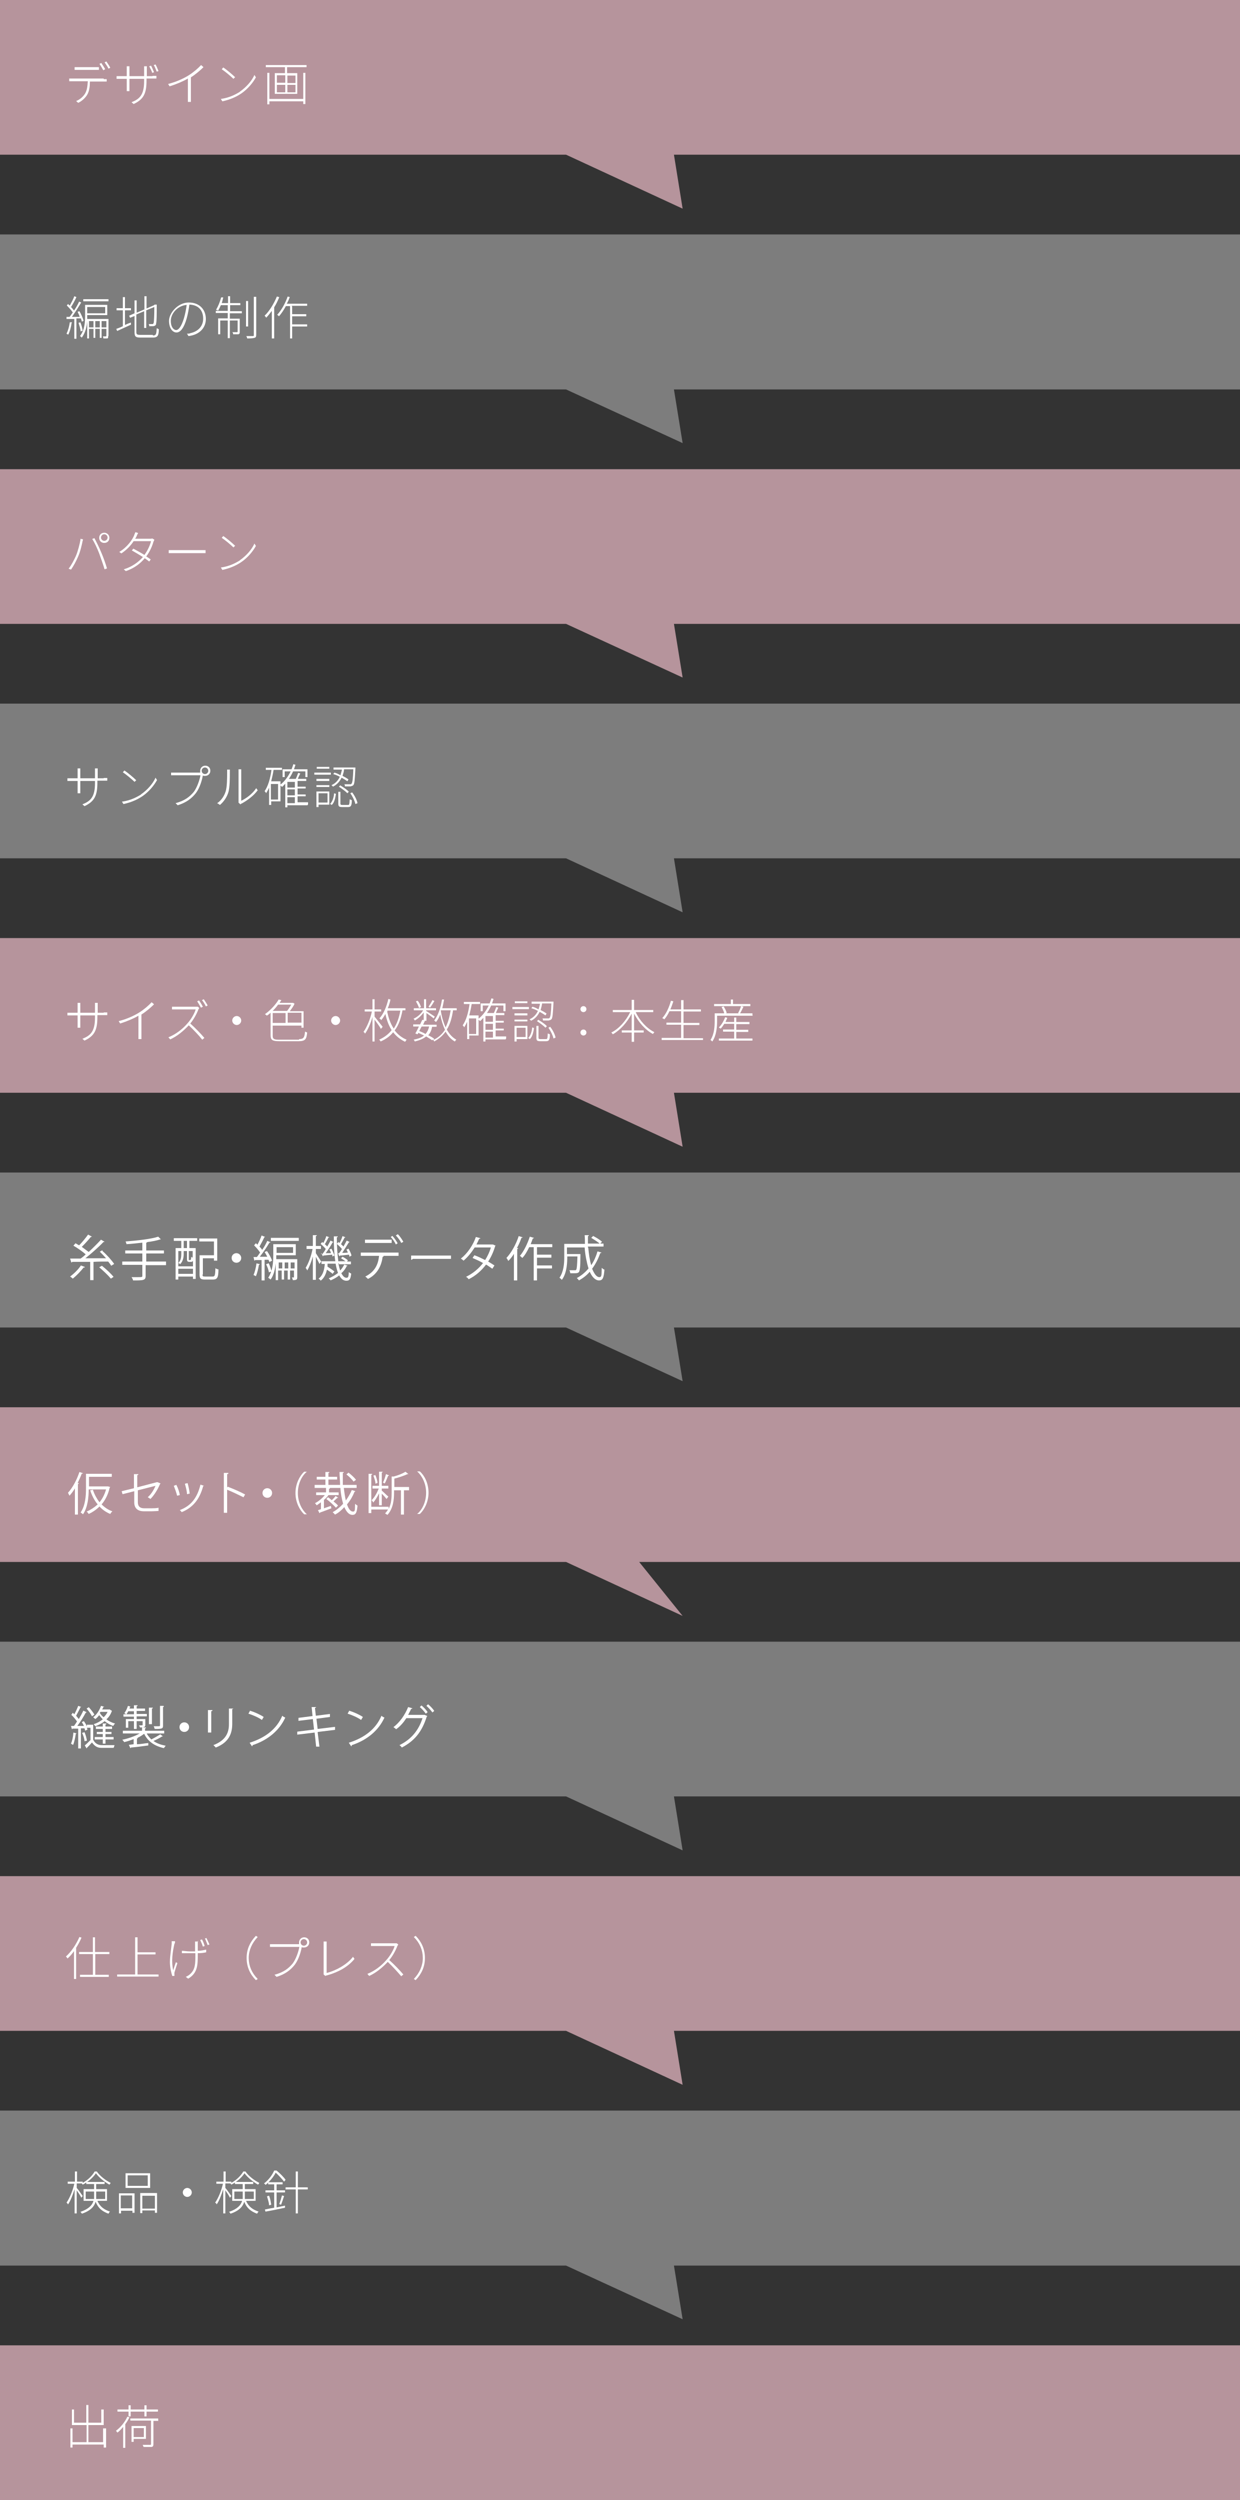 <?xml version="1.0" encoding="UTF-8"?>
<svg xmlns="http://www.w3.org/2000/svg" version="1.1" viewBox="0 0 413.8 833.9">
  <rect x="0" y="0" width="413.8" height="833.9" fill="#333333" stroke="none"/>
  <defs>
    <style>
      .cls-1 {
        fill: #7d7d7d;
      }

      .cls-2 {
        fill: #fff;
      }

      .cls-3 {
        fill: #b6949c;
      }
    </style>
  </defs>
  <!-- Generator: Adobe Illustrator 28.7.2, SVG Export Plug-In . SVG Version: 1.2.0 Build 154)  -->
  <g>
    <g id="_レイヤー_1" data-name="レイヤー_1">
      <g id="_レイヤー_1-2" data-name="_レイヤー_1">
        <g id="_レイヤー_1-2">
          <polygon class="cls-3" points="413.8 0 0 0 0 51.6 188.9 51.6 227.8 69.6 224.9 51.6 413.8 51.6 413.8 0"/>
          <polygon class="cls-1" points="413.8 78.2 0 78.2 0 129.9 188.9 129.9 227.8 147.8 224.9 129.9 413.8 129.9 413.8 78.2"/>
          <polygon class="cls-3" points="413.8 156.5 0 156.5 0 208.1 188.9 208.1 227.8 226 224.9 208.1 413.8 208.1 413.8 156.5"/>
          <polygon class="cls-1" points="413.8 234.7 0 234.7 0 286.3 188.9 286.3 227.8 304.3 224.9 286.3 413.8 286.3 413.8 234.7"/>
          <polygon class="cls-3" points="413.8 312.9 0 312.9 0 364.5 188.9 364.5 227.8 382.5 224.9 364.5 413.8 364.5 413.8 312.9"/>
          <polygon class="cls-1" points="413.8 391.1 0 391.1 0 442.8 188.9 442.8 227.8 460.7 224.9 442.8 413.8 442.8 413.8 391.1"/>
          <polygon class="cls-3" points="413.8 469.4 0 469.4 0 521 188.9 521 227.8 539 213.3 521 413.8 521 413.8 469.4"/>
          <polygon class="cls-1" points="413.8 547.6 0 547.6 0 599.2 188.9 599.2 227.8 617.2 224.9 599.2 413.8 599.2 413.8 547.6"/>
          <polygon class="cls-3" points="413.8 625.8 0 625.8 0 677.4 188.9 677.4 227.8 695.4 224.9 677.4 413.8 677.4 413.8 625.8"/>
          <polygon class="cls-1" points="413.8 704 0 704 0 755.7 188.9 755.7 227.8 773.6 224.9 755.7 413.8 755.7 413.8 704"/>
          <rect class="cls-3" y="782.3" width="413.8" height="51.6"/>
          <g>
            <path class="cls-2" d="M34.5,26.4h1.1v.8h-5.6c0,1.7-.2,3.2-.9,4.4-.6,1-1.7,2.1-3,2.7l-.7-.6c1.3-.5,2.4-1.5,3-2.5.7-1.2.8-2.6.9-4.1h-6.2v-.9h11.5v.2h0ZM26.2,23.3h-1.3v-.9h8.1v.9h-6.9.1ZM34.5,23.5c-.3-.6-.9-1.6-1.3-2.2l.6-.3c.4.6,1,1.5,1.3,2.1l-.6.3h0ZM35.5,20.5c.4.6,1,1.5,1.3,2.1l-.6.3c-.3-.7-.9-1.5-1.3-2.1l.6-.3Z"/>
            <path class="cls-2" d="M50.9,25.3h1.3v.9h-3.3v.6c0,4.3-.9,6.3-4.3,7.9l-.7-.6c2.7-1.1,4.2-2.4,4.2-7.1v-.7h-4.9v4.1h-.9v-4.1h-3.4v-.9h3.4v-3.3h.9v3.3h4.9v-3.3h.9v3.3h2-.1ZM50.8,24.3c-.2-.7-.7-1.6-1-2.2l.6-.2c.3.5.7,1.5,1,2.2l-.6.2ZM51.9,21.5c.3.5.7,1.5,1,2.2l-.6.2c-.3-.7-.6-1.6-1-2.2l.6-.2Z"/>
            <path class="cls-2" d="M67.9,22.4c-1,1-2.6,2.4-4.2,3.4v8.2h-1v-7.8c-1.7,1-3.9,1.9-6.1,2.6l-.5-.8c2.5-.6,5.2-1.8,6.9-2.9,1.6-1,3.2-2.4,4.1-3.4l.7.6h0Z"/>
            <path class="cls-2" d="M80,30.6c2.2-1.5,4.1-3.7,4.9-5.6l.5.8c-1,1.8-2.7,3.9-4.9,5.4-1.5,1-3.5,2-6.3,2.6l-.5-.8c2.9-.4,4.9-1.5,6.4-2.4h0ZM78.5,25.7l-.6.6c-.8-.8-2.7-2.4-3.9-3.2l.5-.6c1.1.7,3.1,2.4,3.9,3.2h0Z"/>
            <path class="cls-2" d="M102.3,21.7v.7h-6.5v2h3.4v6.9h-7.5v-6.9h3.4v-2h-6.4v-.7h13.6ZM101.2,24.3h.7v10.4h-.7v-.9h-11.3v1h-.7v-10.5h.7v8.7h11.3s0-8.7,0-8.7ZM92.4,27.6h2.8v-2.5h-2.8v2.5ZM92.4,30.8h2.8v-2.5h-2.8v2.5ZM98.6,25.2h-2.7v2.5h2.7v-2.5ZM98.6,28.3h-2.7v2.5h2.7v-2.5Z"/>
          </g>
          <g>
            <path class="cls-2" d="M25.5,106.3v6.7h-.7v-6.6h-2.6v-.7h1c.4-.4.7-1,1.1-1.5-.5-.7-1.3-1.6-2-2.3l.4-.5c.2.2.4.4.6.5.5-.9,1.2-2.2,1.5-3.1l.7.3c-.5,1.1-1.2,2.4-1.8,3.3.4.4.7.8,1,1.2.7-1,1.3-2.1,1.7-3l.7.3c-.9,1.5-2.1,3.4-3.1,4.8h2.6c-.2-.7-.5-1.2-.7-1.7l.6-.2c.6,1,1.2,2.4,1.4,3.2l-.6.3c0-.3-.2-.7-.3-1.1h-1.5ZM23.9,107.7c-.2,1.5-.6,2.9-1.1,3.9-.1,0-.5-.2-.6-.3.5-1,.9-2.4,1.1-3.8h.7v.2s-.1,0-.1,0ZM26.9,110.6c0-.8-.4-2-.7-2.9l.6-.2c.4.9.7,2.1.8,2.8l-.6.2h0ZM36.1,112.2c0,.4,0,.6-.3.7h-1.3c0-.2,0-.5-.2-.7h1s.2,0,.2-.2v-2.3h-1.6v3h-.6v-3h-1.5v3h-.6v-3h-1.5v3.2h-.6v-5.9c-.1,1.9-.6,4-1.8,5.6-.1,0-.4-.4-.6-.5,1.6-2.1,1.7-4.8,1.7-6.9v-3.5h7.4v3.4h-6.7v1.3h7.1v5.7h-.1ZM36.2,99.8v.7h-8.4v-.7h8.4ZM29.1,102.4v2.1h6v-2.1s-6,0-6,0ZM31.2,109.2v-2.1h-1.5v2.1h1.5ZM33.3,109.2v-2.1h-1.5v2.1h1.5ZM35.5,109.2v-2.1h-1.6v2.1h1.6Z"/>
            <path class="cls-2" d="M41.7,108.4c.6-.3,1.3-.6,2-.8v.7c-1.5.7-3.3,1.5-4.6,2.1l-.3-.7c.6-.2,1.4-.5,2.2-.9v-5.3h-2.1v-.7h2.1v-3.7h.7v3.7h2v.7h-2v5h0ZM51.1,111.9c1,0,1.1-.5,1.2-2.4.2,0,.5.3.7.3,0,2.1-.4,2.8-1.9,2.8h-4.2c-1.6,0-2-.3-2-1.8v-5.4l-1.5.6-.3-.7,1.8-.8v-4.3h.7v4.1l2.6-1.1v-4.4h.7v4.1l2.5-1.1.2-.2h.7v.2c0,2.9,0,5.5-.2,6.1,0,.6-.4.8-.9.9h-1.4c0-.2,0-.5-.2-.7h1.2c.2,0,.4,0,.5-.5s.2-2.6.2-5.2l-2.7,1.1v5.9h-.7v-5.6l-2.6,1.1v5.8c0,.8.2,1,1.3,1h4.2v.2h.1Z"/>
            <path class="cls-2" d="M62.4,111.3c.4,0,.9,0,1.2-.2,2-.4,4.2-1.9,4.2-4.8s-1.7-4.6-4.6-4.7c-.2,1.5-.5,3.2-.9,4.6-.9,3.2-2.1,4.7-3.4,4.7s-2.5-1.4-2.5-3.9,2.9-6.1,6.6-6.1,5.7,2.5,5.7,5.5-2.2,5.3-5.8,5.7c0,0-.5-.8-.5-.8ZM62.3,101.7c-3.2.3-5.3,3-5.3,5.3s1.1,3.1,1.8,3.1,1.7-1,2.6-4c.4-1.4.7-2.9.9-4.4Z"/>
            <path class="cls-2" d="M76.7,103.8h4v.7h-4v1.8h3.3v4.4c0,.4,0,.6-.4.8h-1.8c0-.2,0-.5-.3-.7h1.6s.2,0,.2-.2v-3.7h-2.6v5.9h-.7v-5.9h-2.5v4.6h-.7v-5.3h3.2v-1.8h-4v-.7h4v-1.9h-2.3c-.3.7-.6,1.3-.9,1.8,0,0-.5-.2-.7-.3.7-1.1,1.3-2.6,1.7-4.1h.7c-.2.7-.3,1.4-.5,1.9h2.1v-2.3h.7v2.3h3.4v.7h-3.4v1.9h0ZM82.8,108.9h-.7v-8.5h.7v8.5ZM85.5,98.9v12.8c0,.7-.2.9-.6,1s-1.2.2-2.4.2c0-.2-.2-.6-.3-.8h2.2c.2,0,.3,0,.3-.3v-12.8h.8Z"/>
            <path class="cls-2" d="M93.2,99.1c-.5,1.2-1,2.3-1.7,3.4v10.4h-.8v-9.2c-.6.8-1.2,1.6-1.9,2.3,0-.2-.3-.5-.5-.7,1.6-1.5,3.1-4,4.1-6.4l.7.2s0,0,.1,0ZM97.5,102.2v2.6h4.7v.7h-4.7v2.7h5v.7h-5v4h-.7v-10.8h-1.4c-.7,1.3-1.5,2.5-2.3,3.4,0,0-.4-.4-.6-.5,1.4-1.5,2.7-3.8,3.5-6.1l.7.2c-.3.8-.6,1.5-1,2.2h6.8v.7h-5.1v.2h0Z"/>
          </g>
          <g>
            <path class="cls-2" d="M26.8,179.7l.9.2c0,.3-.2.6-.2.9-.2.9-.7,3.3-1.5,5-.6,1.4-1.4,2.9-2.3,4.2l-.8-.3c1-1.3,1.8-2.9,2.4-4.2.7-1.6,1.3-4,1.6-5.7h-.1ZM30.7,179.8l.8-.3c.6,1.1,1.6,3.1,2.3,4.8.7,1.6,1.5,3.9,1.9,5.3l-.8.3c-.4-1.4-1.2-3.6-1.8-5.3-.6-1.6-1.6-3.7-2.3-4.8h-.1ZM34.8,177.7c.9,0,1.7.7,1.7,1.7s-.7,1.7-1.7,1.7-1.7-.7-1.7-1.7.7-1.7,1.7-1.7ZM34.8,180.4c.6,0,1.1-.5,1.1-1.1s-.5-1.1-1.1-1.1-1.1.5-1.1,1.1.5,1.1,1.1,1.1Z"/>
            <path class="cls-2" d="M51.5,180c0,.2-.2.5-.3.7-.4,1.5-1.2,3.3-2.4,4.9.6.4,1.1.7,1.5,1l-.5.7c-.4-.3-.9-.7-1.5-1.1-1.4,1.7-3.4,3.3-6.3,4.3l-.7-.6c2.7-.8,4.9-2.4,6.4-4.1-1.3-.8-2.8-1.7-3.7-2.2l.5-.6c.9.5,2.4,1.3,3.7,2.1,1.1-1.5,1.9-3.3,2.2-4.6h-5.8c-.9,1.4-2.3,2.9-4.1,4.1l-.7-.5c2.7-1.6,4.4-4.1,5-5.6,0-.2.3-.7.4-1l.9.3c-.2.3-.4.7-.5,1s-.3.6-.5.9h4.9c.4,0,.6,0,.8-.1l.7.4h0Z"/>
            <path class="cls-2" d="M56.4,183.5h12.2v1h-12.3v-1h.1Z"/>
            <path class="cls-2" d="M80,186.9c2.2-1.5,4.1-3.7,4.9-5.6l.5.8c-1,1.8-2.7,3.9-4.9,5.4-1.5,1-3.5,2-6.3,2.6l-.5-.8c2.9-.4,4.9-1.5,6.4-2.4h0ZM78.5,182l-.6.6c-.8-.8-2.7-2.4-3.9-3.2l.5-.6c1.1.7,3.1,2.4,3.9,3.2h0Z"/>
          </g>
          <g>
            <path class="cls-2" d="M34.6,259.5h1.2v.9h-3.3v.6c0,4.3-.9,6.3-4.3,7.9l-.7-.6c2.7-1.1,4.2-2.4,4.2-7.1v-.7h-4.9v4.1h-.9v-4.1h-3.4v-.9h3.4v-3.3h.9v3.3h4.9v-3.3h.9v3.3h2.1-.1Z"/>
            <path class="cls-2" d="M47,265c2.2-1.5,4.1-3.7,4.9-5.6l.5.8c-1,1.8-2.7,3.9-4.9,5.4-1.5,1-3.5,2-6.3,2.6l-.5-.8c2.9-.4,4.9-1.5,6.4-2.4h-.1ZM45.5,260.2l-.6.6c-.8-.8-2.7-2.4-3.9-3.2l.5-.6c1.1.7,3.1,2.4,3.9,3.2h0Z"/>
            <path class="cls-2" d="M66.5,257.7h.3v-.6c0-.9.7-1.7,1.7-1.7s1.7.7,1.7,1.7-.8,1.7-1.7,1.7-.6,0-.8-.2h0c-.3,1.8-1.1,4.3-2.3,5.9-1.4,1.8-3.2,3.2-6.1,4.1l-.7-.7c3-.8,4.7-2.1,6.1-3.8,1.1-1.5,1.9-3.9,2.2-5.5h-9.8v-.9h9.6-.2ZM69.5,257.1c0-.6-.5-1.1-1.1-1.1s-1.1.5-1.1,1.1.5,1.1,1.1,1.1,1.1-.5,1.1-1.1Z"/>
            <path class="cls-2" d="M72.5,267.9c1.3-.9,2.3-2.3,2.8-3.9.5-1.5.5-4.7.5-6.3s0-.7,0-1h.9v1c0,1.7,0,5-.5,6.6s-1.5,3.1-2.8,4.2l-.7-.5h-.2ZM79.6,267.8v-11.2h.9v10.5c1.5-.7,3.7-2.2,5-4.2l.5.7c-1.4,1.9-3.5,3.4-5.3,4.4-.2,0-.3.2-.5.3l-.5-.5h0Z"/>
            <path class="cls-2" d="M102.6,268.6h-6.7v.7h-.7v-7.9c-.4.4-.7.8-1.1,1.1,0-.1-.4-.4-.5-.5v5.3h-3.1v1.2h-.7v-5.8c-.3.7-.7,1.4-1,1.9,0-.2-.3-.5-.5-.7,1.2-1.7,1.9-4.3,2.3-7.1h-1.9v-.7h5.4v.7h-2.8c-.2,1.3-.5,2.6-.8,3.8h3.1v1.1c1.4-1.1,2.5-2.6,3.4-4.4h-2v1.9h-.7v-2.6h3c.2-.5.4-1.1.6-1.7l.7.2c-.2.5-.3,1-.5,1.5h4.5v2.6h-.7v-1.9h-4.1c-.4.9-.9,1.8-1.4,2.5h2.3c.3-.6.6-1.4.8-2l.7.2c-.3.6-.6,1.2-.8,1.8h2.8v.7h-2.9v1.9h2.7v.6h-2.7v2h2.7v.6h-2.7v2h3.5v.7l-.2.3h0ZM92.8,261.5h-2.4v5.2h2.4v-5.2ZM98.4,260.8h-2.5v1.9h2.5v-1.9ZM98.4,263.3h-2.5v2h2.5v-2ZM95.9,267.9h2.5v-2h-2.5v2Z"/>
            <path class="cls-2" d="M110.4,258.4h-5.5v-.7h5.5v.7ZM105.6,259.8h4.3v.7h-4.3v-.7ZM105.6,261.9h4.3v.6h-4.3v-.6ZM110,268.4h-3.7v.8h-.7v-5.2h4.3v4.4h0ZM109.9,256.4h-4.2v-.6h4.2v.6ZM106.3,264.6v3.1h3v-3.1h-3ZM110.2,268.1c.8-.8,1.2-2.2,1.3-3.5l.6.2c-.2,1.4-.5,2.9-1.4,3.7l-.6-.4h0ZM115.9,260.6c-.5-.4-1.2-.8-1.9-1.2-.6,1.2-1.5,2.3-2.9,3,0-.1-.3-.4-.5-.5,1.4-.6,2.3-1.7,2.8-2.8-.7-.4-1.5-.7-2.2-.9l.4-.5c.7.2,1.4.5,2,.9.2-.6.4-1.3.5-1.9h-2.8v-.7h7.3v.4c-.2,3.8-.3,5.1-.7,5.5-.2.2-.5.3-.9.4h-1.9c0-.2,0-.5-.2-.7h1.9c.3,0,.4,0,.5-.2.3-.3.5-1.5.6-4.8h-3.1c0,.8-.3,1.5-.5,2.2.8.4,1.5.8,2,1.2,0,0-.4.6-.4.6ZM116.1,268.5c.5,0,.5-.2.6-1.9.2.1.4.2.7.3,0,1.8-.3,2.3-1.2,2.3h-2c-1,0-1.3-.2-1.3-1.1v-4h.7v4c0,.3.2.4.6.4h1.9ZM113.6,262c1,.6,2.2,1.4,2.8,2.1l-.5.5c-.6-.7-1.8-1.5-2.8-2.2l.5-.5h0ZM117.5,264.3c.9,1.1,1.6,2.6,1.8,3.6l-.7.3c-.2-1-.9-2.5-1.7-3.6,0,0,.6-.3.6-.3Z"/>
          </g>
          <g>
            <path class="cls-2" d="M34.6,337.7h1.2v.9h-3.3v.6c0,4.3-.9,6.3-4.3,7.9l-.7-.6c2.7-1.1,4.2-2.4,4.2-7.1v-.7h-4.9v4.1h-.9v-4.1h-3.4v-.9h3.4v-3.3h.9v3.3h4.9v-3.3h.9v3.3h2.1-.1Z"/>
            <path class="cls-2" d="M51.4,335c-1,1-2.6,2.4-4.2,3.4v8.2h-1v-7.8c-1.7,1-3.9,1.9-6.1,2.6l-.5-.8c2.5-.6,5.2-1.8,6.9-2.9,1.6-1,3.2-2.4,4.1-3.4l.7.6h0Z"/>
            <path class="cls-2" d="M66.5,336.2s-.2.4-.3.5c-.5,1.4-1.6,3.4-2.7,4.7,1.7,1.5,3.6,3.5,4.7,4.8l-.7.6c-1.1-1.4-2.9-3.3-4.5-4.8-1.7,1.8-3.8,3.6-6.2,4.7l-.6-.7c2.5-1,4.8-2.8,6.4-4.7,1.1-1.2,2.3-3.2,2.7-4.6h-7.9v-.9h8.6l.5.4ZM67.1,336.2c-.3-.6-.9-1.6-1.3-2.2l.6-.3c.4.5,1,1.5,1.3,2.1l-.6.3h0ZM68,333.3c.4.6,1,1.5,1.3,2.1l-.6.3c-.3-.7-.9-1.6-1.3-2.1l.6-.3Z"/>
            <path class="cls-2" d="M79,338.9c.8,0,1.5.7,1.5,1.5s-.7,1.5-1.5,1.5-1.5-.7-1.5-1.5.7-1.5,1.5-1.5Z"/>
            <path class="cls-2" d="M99.8,346.6c1.5,0,1.8-.5,2-2.5.2.1.5.2.7.3-.2,2.2-.6,2.9-2.8,2.9h-6.5c-2.3,0-2.9-.4-2.9-2v-7.5c-.4.4-.8.7-1.3,1,0-.2-.4-.4-.6-.5,2.1-1.5,3.7-3.4,4.6-4.9l.9.2c-.2.3-.4.6-.6.9h4.5l.5.3c-.4.9-1,1.7-1.6,2.5h4.6v5.5h-.7v-.7h-9.6v3.4c0,1,.4,1.3,2.1,1.3h6.7v-.2h0ZM92.8,335.1c-.5.7-1.1,1.4-1.8,2.1h4.8c.5-.6,1-1.4,1.4-2.1h-4.4ZM91,341.2h4.3v-3.3h-4.3v3.3ZM100.6,337.8h-4.6v3.3h4.6v-3.3Z"/>
            <path class="cls-2" d="M112,338.9c.8,0,1.5.7,1.5,1.5s-.7,1.5-1.5,1.5-1.5-.7-1.5-1.5.7-1.5,1.5-1.5Z"/>
            <path class="cls-2" d="M127.1,343.2c-.3-.7-1.4-2.1-2.1-3.1v7.3h-.7v-8.2c-.6,2.2-1.6,4.4-2.5,5.6,0-.2-.3-.5-.5-.6,1.1-1.5,2.3-4.3,2.8-6.8h-2.4v-.7h2.6v-3.4h.7v3.4h2.2v.7h-2.2v1.7c.6.7,2.2,2.8,2.7,3.4l-.5.6h0ZM134.3,337.1c-.5,2.5-1.2,4.8-2.6,6.6,1,1.3,2.3,2.4,4,3.1-.2.2-.4.5-.5.7-1.7-.8-3-1.9-4-3.2-1,1.3-2.4,2.3-4.2,3.1,0-.2-.3-.5-.5-.6,1.8-.8,3.2-1.9,4.2-3.2-1.1-1.7-1.7-3.6-2.1-5.4-.4.8-.9,1.5-1.4,2.1,0-.2-.4-.5-.6-.6,1.4-1.5,2.4-3.9,3-6.5l.7.2c-.2,1-.5,2-.9,2.9h5.9v.7h-1.1.1ZM129.2,337.4c.4,1.9,1,3.9,2.2,5.7,1.1-1.7,1.8-3.7,2.2-6h-4.3v.3h0Z"/>
            <path class="cls-2" d="M151.2,336.9c-.4,2.7-1,4.8-2.1,6.5.8,1.5,1.9,2.7,3.2,3.4-.2.1-.4.4-.5.6-1.3-.7-2.3-1.9-3.1-3.3-1,1.4-2.2,2.4-3.8,3.3,0-.2-.3-.5-.5-.6l-.2.2c-.5-.4-1.2-.8-2-1.3-.9.8-2.2,1.3-3.8,1.7,0-.2-.2-.5-.4-.6,1.5-.3,2.7-.7,3.5-1.4-.6-.3-1.3-.6-1.9-.9,0,.2-.2.3-.3.5l-.7-.3c.4-.6.8-1.5,1.2-2.3h-1.9v-.7h2.3c.2-.5.5-1,.7-1.5h.5c0,.1,0-2.5,0-2.5-.8,1.1-1.9,2.1-3,2.7,0-.2-.3-.5-.4-.6,1.2-.5,2.5-1.6,3.2-2.8h-3.1v-.7h3.4v-3h.7v3h3.3v.7h-3.3v.2c.7.4,2.4,1.6,2.9,1.9l-.4.6c-.4-.4-1.7-1.3-2.4-1.8v2.6h-.5c-.2.4-.4.9-.6,1.3h4.5v.7h-1.5c-.2,1.1-.6,2.1-1.3,2.8.8.4,1.5.8,2,1.2l-.3.4c1.7-.8,2.9-1.9,3.9-3.4-.7-1.5-1.2-3.2-1.6-5.1-.4,1-.8,1.8-1.4,2.5-.1-.1-.5-.4-.6-.5,1.3-1.7,2.2-4.3,2.6-7h.7c-.2,1.1-.4,2-.6,2.9h4.8v.7h-1.2,0ZM139.8,336.1c-.2-.6-.6-1.4-1-2.1l.6-.2c.5.6.9,1.5,1.1,2.1l-.6.3h-.1ZM140.7,342.4c-.3.5-.5,1-.8,1.5.7.3,1.5.6,2.1,1,.6-.7,1-1.5,1.2-2.5h-2.6.1ZM144.9,334c-.4.7-1,1.6-1.4,2.1l-.5-.3c.4-.6,1-1.5,1.3-2.2l.7.3h-.1ZM147.1,337.1c.3,2.1.9,4,1.6,5.6.8-1.6,1.3-3.4,1.7-5.7h-3.3Z"/>
            <path class="cls-2" d="M168.7,346.7h-6.7v.7h-.7v-7.9c-.4.4-.7.8-1.1,1.1l-.5-.5v5.3h-3.1v1.2h-.7v-5.8c-.3.7-.7,1.4-1,1.9,0-.2-.3-.5-.5-.7,1.2-1.7,1.9-4.3,2.3-7.1h-1.9v-.7h5.4v.7h-2.8c-.2,1.3-.5,2.6-.8,3.8h3.1v1.1c1.4-1.1,2.5-2.6,3.4-4.4h-2v1.9h-.7v-2.6h3c.2-.5.4-1.1.6-1.7l.7.2c-.2.5-.3,1-.5,1.5h4.5v2.6h-.7v-1.9h-4.1c-.4.9-.9,1.8-1.4,2.5h2.3c.3-.6.6-1.4.8-2l.7.2c-.3.6-.6,1.2-.8,1.8h2.8v.7h-2.9v1.9h2.7v.6h-2.7v2h2.7v.6h-2.7v2h3.5v.7l-.2.3h0ZM158.9,339.7h-2.4v5.2h2.4v-5.2ZM164.5,338.9h-2.5v1.9h2.5v-1.9ZM164.5,341.5h-2.5v2h2.5v-2ZM162,346.1h2.5v-2h-2.5v2Z"/>
            <path class="cls-2" d="M176.5,336.6h-5.5v-.7h5.5v.7ZM171.7,338h4.3v.7h-4.3v-.7ZM171.7,340.1h4.3v.6h-4.3v-.6ZM176.1,346.6h-3.7v.8h-.7v-5.2h4.3v4.4h0ZM176,334.6h-4.2v-.6h4.2v.6ZM172.4,342.8v3.1h3v-3.1h-3ZM176.3,346.2c.8-.8,1.2-2.2,1.3-3.5l.6.2c-.2,1.4-.5,2.9-1.4,3.7l-.6-.4h0ZM182,338.7c-.5-.4-1.2-.8-1.9-1.2-.6,1.2-1.5,2.3-2.9,3,0-.1-.3-.4-.5-.5,1.4-.6,2.3-1.7,2.8-2.8-.7-.4-1.5-.7-2.2-.9l.4-.5c.7.2,1.4.5,2,.9.2-.6.4-1.3.5-1.9h-2.8v-.7h7.3v.4c-.2,3.8-.3,5.1-.7,5.5-.2.2-.5.3-.9.4h-1.9c0-.2,0-.5-.2-.7h1.9c.3,0,.4,0,.5-.2.3-.3.5-1.5.6-4.8h-3.1c-.1.8-.3,1.5-.5,2.2.8.4,1.5.8,2,1.2l-.4.6h0ZM182.2,346.6c.5,0,.5-.2.6-1.9.2.1.4.2.7.3,0,1.8-.3,2.3-1.2,2.3h-2c-1,0-1.3-.2-1.3-1.1v-4h.7v4c0,.3.2.4.6.4h1.9ZM179.7,340.2c1,.6,2.2,1.4,2.8,2.1l-.5.5c-.6-.7-1.8-1.5-2.8-2.2l.5-.5h0ZM183.6,342.5c.9,1.1,1.6,2.6,1.8,3.6l-.7.3c-.2-1-.9-2.5-1.7-3.6l.6-.3h0Z"/>
            <path class="cls-2" d="M193.7,336.6c0-.6.5-1,1-1s1,.4,1,1-.5,1-1,1-1-.4-1-1ZM193.7,344.4c0-.6.5-1,1-1s1,.4,1,1-.5,1-1,1-1-.4-1-1Z"/>
            <path class="cls-2" d="M212.1,337.5c1.3,2.9,3.7,5.5,6.3,6.8-.2.1-.4.4-.5.6-2.5-1.3-4.8-3.9-6.3-6.8v5.6h3.2v.7h-3.2v3.1h-.8v-3.1h-3.3v-.7h3.3v-5.6c-1.5,2.9-3.8,5.5-6.3,6.9-.1-.2-.4-.5-.5-.6,2.5-1.2,4.9-3.9,6.3-6.8h-5.8v-.7h6.3v-3.4h.8v3.4h6.4v.7h-5.9Z"/>
            <path class="cls-2" d="M234.6,346.2v.7h-13.8v-.7h6.5v-4.4h-4.9v-.7h4.9v-3.8h-3.9c-.5,1.1-1.1,2-1.7,2.7-.1-.1-.5-.3-.7-.4,1.3-1.4,2.3-3.6,2.9-5.8l.8.2c-.3.9-.6,1.8-1,2.7h3.6v-3.1h.8v3.1h5.8v.7h-5.8v3.8h5.3v.7h-5.3v4.4h6.5,0Z"/>
            <path class="cls-2" d="M251.2,338.8h-11.9v1.7c0,2-.2,4.9-1.6,6.9-.1-.1-.4-.4-.6-.5,1.3-2,1.4-4.6,1.4-6.5v-2.4h12.6v.7h.1ZM250.4,335.6h-12.1v-.7h5.6v-1.5h.7v1.5h5.8v.7ZM245.7,346.4h5.4v.7h-11.2v-.7h5.1v-2.3h-3.7v-.7h3.7v-1.9h-3.3c-.4.6-.7,1.1-1.2,1.6-.2-.1-.5-.3-.6-.4.9-.9,1.6-2.1,2.1-3.4l.7.2c-.2.5-.4.9-.6,1.4h2.9v-1.5h.7v1.5h4.4v.7h-4.4v1.9h4v.7h-4v2.3h0ZM241.7,338.1c-.1-.6-.5-1.5-.9-2.2l.7-.2c.4.7.9,1.6,1,2.2l-.7.2h-.1ZM246.3,337.9c.4-.6.8-1.6,1-2.3l.8.2c-.4.8-.8,1.7-1.2,2.3l-.6-.2Z"/>
          </g>
          <g>
            <path class="cls-2" d="M27.2,646.3c-.5,1.2-1.1,2.3-1.8,3.4v10.4h-.7v-9.3c-.7,1-1.4,1.8-2.2,2.5,0-.2-.3-.5-.5-.7,1.8-1.6,3.4-4,4.5-6.5l.7.2h0ZM31.8,651.8v6.9h4.5v.7h-9.6v-.7h4.3v-6.9h-4.6v-.7h4.6v-4.9h.7v4.9h4.8v.7h-4.8,0Z"/>
            <path class="cls-2" d="M52.9,658.6v.7h-13.8v-.7h6v-12.4h.8v5h6v.7h-6v6.7h7.1,0Z"/>
            <path class="cls-2" d="M58.4,647.6c0,.2,0,.6-.2.8-.6,2.6-1.1,5.9-.4,8.8.2-.7.6-1.8.9-2.7l.5.3c-.3.9-.8,2.5-1,3.2v1.1h-.7c-.3-.8-.8-2.8-.8-4.7s.5-4.8.6-6.1v-.8h1.1ZM66,647.4v3.3c1,0,2-.2,2.8-.4v.9c-.8.2-1.8.3-2.8.3v.4c0,3.5,0,6.2-3.2,8.1l-.8-.6c.4-.2,1-.5,1.3-.8,1.9-1.6,1.9-3.5,1.9-6.7v-.4h-4.5v-.8c.6,0,1.7.2,2.6.2h1.8v-3.3h1v-.2h0ZM67.7,649.3c-.2-.7-.6-1.6-.9-2.2l.6-.2c.3.5.7,1.5.9,2.2l-.6.2ZM68.9,646.5c.3.5.7,1.5,1,2.1l-.6.2c-.3-.7-.6-1.6-.9-2.2l.6-.2h0Z"/>
            <path class="cls-2" d="M82.3,653.1c0-2.9,1.1-5.3,3.1-7.4l.6.4c-1.9,2-3,4.4-3,7s1,5,3,7l-.6.4c-2-2-3.1-4.5-3.1-7.4Z"/>
            <path class="cls-2" d="M99.5,648.5h.3v-.6c0-.9.7-1.7,1.7-1.7s1.7.7,1.7,1.7-.8,1.7-1.7,1.7-.6,0-.8-.2h0c-.3,1.8-1.1,4.3-2.3,5.9-1.4,1.8-3.2,3.2-6.1,4.1l-.7-.7c3-.8,4.7-2.1,6.1-3.8,1.1-1.5,1.9-3.9,2.2-5.5h-9.8v-.9h9.6s-.2,0-.2,0ZM102.5,647.9c0-.6-.5-1.1-1.1-1.1s-1.1.5-1.1,1.1.5,1.1,1.1,1.1,1.1-.5,1.1-1.1Z"/>
            <path class="cls-2" d="M108,658.6v-11h1v10.5c3.2-.8,6.9-2.9,8.8-5.4l.5.7c-2,2.5-5.2,4.4-9.2,5.5,0,0-.3,0-.5.2l-.6-.5h0Z"/>
            <path class="cls-2" d="M132.9,648.6s-.2.4-.3.5c-.5,1.4-1.6,3.4-2.7,4.7,1.7,1.5,3.6,3.5,4.7,4.8l-.7.6c-1.1-1.3-2.9-3.3-4.5-4.8-1.7,1.8-3.8,3.6-6.2,4.7l-.6-.7c2.5-1,4.8-2.8,6.4-4.7,1.1-1.2,2.3-3.2,2.7-4.6h-7.9v-.9h8.6l.5.4Z"/>
            <path class="cls-2" d="M141.8,653.1c0,2.9-1.1,5.3-3.1,7.4l-.6-.4c1.9-2,3-4.4,3-7s-1-5-3-7l.6-.4c2,2,3.1,4.5,3.1,7.4Z"/>
          </g>
          <g>
            <path class="cls-2" d="M27.1,733c-.2-.5-1-1.7-1.5-2.4v7.7h-.7v-8.1c-.6,1.9-1.4,4-2.2,5.1-.1-.2-.3-.5-.5-.6,1-1.4,2.1-4,2.6-6.3h-2.2v-.7h2.4v-3.4h.7v3.4h1.9v.4c1.7-.9,3.2-2.4,4-3.8h.7c1.1,1.6,3,3,4.6,3.8,0,.2-.3.5-.4.6-1.6-.9-3.4-2.3-4.5-3.8-.9,1.4-2.6,2.9-4.4,3.8,0,0-.2-.3-.3-.4h-1.7v1.5c.5.5,1.7,2.3,2,2.7l-.5.6h0ZM32.5,734.1c.9,2,2.2,2.9,4.2,3.6-.2.2-.4.4-.5.7-2.1-.8-3.4-1.8-4.3-4-.4,1.5-1.6,3-4.6,4,0-.2-.3-.5-.5-.6,2.9-1,4-2.3,4.4-3.7h-3.3v-3.9h3.5v-1.7h-2.6v-.7h6.1v.7h-2.8v1.7h3.6v3.9h-3.3,0ZM31.4,733.5v-2.5h-2.8v2.5h2.8ZM32.1,730.9v2.6h3v-2.5h-3Z"/>
            <path class="cls-2" d="M39.6,731.6h5.3v6.5h-.7v-.7h-3.8v.9h-.7v-6.7h0ZM40.3,732.3v4.3h3.8v-4.3h-3.8ZM50.1,729.8h-8.2v-4.9h8.2v4.9ZM49.3,725.6h-6.7v3.5h6.7v-3.5ZM52.4,731.6v6.5h-.7v-.8h-4.2v.9h-.7v-6.7h5.6ZM51.7,736.7v-4.3h-4.2v4.3h4.2Z"/>
            <path class="cls-2" d="M62.5,729.8c.8,0,1.5.7,1.5,1.5s-.7,1.5-1.5,1.5-1.5-.7-1.5-1.5.7-1.5,1.5-1.5Z"/>
            <path class="cls-2" d="M76.7,733c-.2-.5-1-1.7-1.5-2.4v7.7h-.7v-8.1c-.6,1.9-1.4,4-2.2,5.1,0-.2-.3-.5-.5-.6,1-1.4,2.1-4,2.6-6.3h-2.2v-.7h2.4v-3.4h.7v3.4h1.9v.4c1.7-.9,3.2-2.4,4-3.8h.7c1.1,1.6,3,3,4.6,3.8,0,.2-.3.5-.4.6-1.6-.9-3.4-2.3-4.5-3.8-.9,1.4-2.6,2.9-4.4,3.8,0,0-.2-.3-.3-.4h-1.7v1.5c.5.5,1.7,2.3,2,2.7l-.5.6h0ZM82.1,734.1c.9,2,2.2,2.9,4.2,3.6-.2.2-.4.4-.5.7-2.1-.8-3.4-1.8-4.3-4-.4,1.5-1.6,3-4.6,4,0-.2-.3-.5-.5-.6,2.9-1,4-2.3,4.4-3.7h-3.3v-3.9h3.5v-1.7h-2.6v-.7h6.1v.7h-2.8v1.7h3.6v3.9h-3.3.1ZM81,733.5v-2.5h-2.8v2.5h2.8ZM81.7,730.9v2.6h3v-2.5h-3Z"/>
            <path class="cls-2" d="M92.3,736.3c.9-.2,1.9-.4,2.8-.6v.7c-2.3.5-4.8,1-6.5,1.3l-.2-.7c.8-.2,1.9-.4,3.1-.6v-5.1h-2.9v-.7h2.9v-2h-2v-.6c-.3.3-.6.6-.9.8,0-.2-.4-.4-.5-.5,1.6-1.2,2.8-2.9,3.4-4.3h.8c1.1.9,2.4,2.2,3,3.1l-.5.6c-.6-.8-1.8-2.1-2.8-3-.5,1-1.3,2.1-2.4,3.2h4.7v.7h-2v2h2.8v.7h-2.8v4.9h0ZM89.8,732.4c.4,1,.6,2.2.7,3l-.7.2c0-.8-.4-2-.7-3l.6-.2h0ZM93.2,735.2c.3-.8.7-2.1.9-2.9l.7.2c-.3,1-.7,2.1-1,2.9l-.6-.2ZM102.7,730.3h-3.3v8h-.7v-8h-3.4v-.7h3.4v-5.3h.7v5.3h3.3v.7Z"/>
          </g>
          <g>
            <path class="cls-2" d="M35.4,810.1v6.3h-.8v-1h-10.4v1h-.7v-6.4h.7v4.6h4.7v-5.7h-4.9v-5.2h.7v4.4h4.1v-5.9h.7v5.9h4.3v-4.4h.8v5.2h-5.1v5.7h4.9v-4.6h1Z"/>
            <path class="cls-2" d="M43.2,806.3c-.4.8-.8,1.5-1.4,2.3v7.9h-.7v-7c-.6.7-1.2,1.4-1.9,1.9,0,0-.4-.5-.5-.6,1.5-1.1,3-2.9,3.8-4.7l.7.2h0ZM42.9,804.4h-3.7v-.7h3.7v-1.4h.7v1.4h4.6v-1.4h.7v1.4h3.8v.7h-3.8v1.6h-.7v-1.6h-4.6v1.6h-.7v-1.6ZM52.9,807.5h-1.7v7.8c0,.6-.2.8-.6.9h-2.7c0-.2-.2-.5-.3-.7h2.4c.3,0,.4,0,.4-.3v-7.8h-6.9v-.7h9.3v.7h0ZM44.6,813.5v1h-.7v-5.3h4.8v4.3h-4.1ZM44.6,809.9v3h3.4v-3h-3.4Z"/>
          </g>
          <g>
            <path class="cls-2" d="M25.1,496.3c-.6,1-1.2,1.8-1.9,2.6-.1-.2-.4-.7-.5-1,1.5-1.6,2.9-4.2,3.8-6.9l1.2.4c0,.1-.2.2-.4.1-.4,1.1-.9,2.1-1.4,3.2h.4c0,.2-.1.3-.3.3v10.2h-1v-8.9h0ZM35.9,495.8h.2c.4.1.5.2.7.2,0,0,0,.1-.2.2-.5,2.3-1.5,4.2-2.7,5.6,1,1,2.3,1.9,3.6,2.3-.2.2-.6.6-.7.9-1.4-.6-2.6-1.4-3.6-2.5-1.1,1.1-2.3,1.9-3.6,2.5-.1-.2-.5-.7-.7-.8,1.4-.6,2.6-1.4,3.7-2.4-1.1-1.3-1.9-2.9-2.5-4.7l.9-.2c.5,1.6,1.3,3,2.2,4.2,1-1.2,1.7-2.6,2.2-4.3h-5.8c0,2.5-.3,6-1.9,8.3-.2-.2-.6-.5-.8-.6,1.6-2.3,1.8-5.6,1.8-8.1v-4.8h8.6v1h-7.6v3.2h6.3,0Z"/>
            <path class="cls-2" d="M53.6,494.8s0,.1-.2.2c-.7,1.7-1.9,3.7-3.2,5-.2-.2-.6-.4-.9-.6,1.2-1,2.1-2.6,2.6-3.8l-5.9,1.5v4c0,1.5.9,2,2.1,2h2.5c.6,0,1.7,0,2.3-.2v1.1c-.6,0-1.7.1-2.3.1h-2.6c-1.9,0-3.2-.9-3.2-3v-3.7l-3.9,1-.3-1,4.1-1v-4.7h1.5c0,.2-.2.3-.4.4v4l6.5-1.7h.2c0-.1,1,.4,1,.4h.1Z"/>
            <path class="cls-2" d="M58.9,495.4c.5.9,1,2.4,1.1,3.3l-.9.2c-.2-.9-.7-2.3-1.1-3.3l.8-.3h.1ZM68.1,495.5c0,.1-.2.2-.3.2-1.2,4.5-3.5,7.2-7.2,8.7,0-.2-.4-.5-.6-.7,3.7-1.4,5.8-4,6.9-8.5l1.2.4h0ZM62.6,494.7c.3,1,.6,2.5.7,3.5l-.9.2c0-1-.4-2.4-.7-3.5l.9-.2Z"/>
            <path class="cls-2" d="M81.2,499.4c-1.6-.8-3.7-1.8-5.4-2.5v7.7h-1.1v-13.3h1.5c0,.3,0,.4-.4.4v4.5l.2-.3c1.8.7,4.2,1.7,5.8,2.6l-.6,1h0Z"/>
            <path class="cls-2" d="M90.8,498c0,.9-.7,1.6-1.6,1.6s-1.6-.7-1.6-1.6.7-1.6,1.6-1.6,1.6.7,1.6,1.6Z"/>
            <path class="cls-2" d="M102.4,490.9c-1.7,1.4-3,4-3,7.1s1.4,5.7,3,7.1h-.9c-1.5-1.4-2.9-4-2.9-7.1s1.4-5.7,2.9-7.1h.9Z"/>
            <path class="cls-2" d="M109.6,498.7c-.4.6-.9,1.1-1.5,1.6v2.8l2.3-.8.2.8c-1.4.5-2.8,1.1-3.8,1.4,0,.1,0,.2-.2.2l-.5-1c.3,0,.6-.2,1-.3v-2.3c-.5.4-1,.7-1.4,1-.2-.2-.4-.6-.6-.7,1.2-.6,2.4-1.6,3.3-2.7h-2.9v-.9h3.3v-1.5h1.3c0,.2,0,.3-.3.3v1.2h3.2v.9h-3.4ZM114.7,496.1c.2,1.6.4,3.1.7,4.4.8-1.1,1.5-2.3,2-3.5l1.2.4s-.2.2-.3.2c-.6,1.5-1.4,2.9-2.5,4.2.5,1.5,1.2,2.4,2,2.4s.6-.7.7-2.6c.2.2.6.5.8.6-.2,2.4-.6,3.1-1.7,3.1s-2-1-2.7-2.6c-.9,1-1.9,1.9-3.1,2.5-.2-.2-.5-.6-.8-.8,1.3-.7,2.5-1.7,3.5-2.8-.4-1.5-.8-3.3-.9-5.3h-8.6v-1h3.6v-1.8h-2.9v-.9h2.9v-1.6h1.3c0,.2,0,.3-.3.3v1.3h2.9v.9h-2.9v1.8h3.9c0-1.4-.2-2.8-.2-4.3h1.4c0,.2,0,.3-.3.3v4h4.6v1h-4.5v-.2h.2ZM109.6,499.5c.4.3.8.6,1.1.9.5-.4,1-1,1.3-1.4l.9.6s-.2.1-.3,0c-.3.3-.9.8-1.3,1.2.6.5,1.2,1,1.5,1.4l-.7.7c-.7-.8-2.1-2.1-3.2-2.9l.6-.6h0ZM116.3,491.2c.9.7,2,1.7,2.5,2.4l-.8.6c-.5-.7-1.5-1.7-2.4-2.4,0,0,.7-.6.7-.6Z"/>
            <path class="cls-2" d="M136.5,496.1v1h-1.7v8.1h-1v-8.1h-2.3v.7c0,2.5-.3,5.4-2.2,7.5-.2-.1-.6-.4-.8-.5.4-.4.7-.8,1-1.3h-5.6v1.2h-.9v-13.1h1.2c0,.2,0,.3-.3.3v10.7h5.8v.7c.9-1.7,1-3.7,1-5.5v-5.3h.7c1.5-.4,3-1,3.9-1.6l1,.8h-.3c-1.1.5-2.8,1.1-4.4,1.5v2.8h4.9ZM126.5,502.1v-4c-.6,1.2-1.3,2.4-2,3.1,0-.3-.3-.6-.5-.8.9-.8,1.8-2.4,2.4-3.9h-2.1v-.9h2.2v-4.7h1.2c0,.1,0,.2-.3.3v4.4h2.2v.9h-2.2v.7c.5.4,1.8,1.7,2.2,2l-.6.8c-.3-.4-1-1.2-1.6-1.8v3.9h-.9,0ZM125.2,491.9c.4.8.7,2,.8,2.7l-.7.3c0-.8-.4-1.9-.7-2.7l.7-.2h-.1ZM129.8,492.2s-.2.1-.3.1c-.3.7-.7,1.8-1.1,2.5-.1,0-.5-.2-.6-.3.4-.7.8-2,1-2.8l1,.4h0Z"/>
            <path class="cls-2" d="M139.2,505c1.7-1.4,3-4,3-7.1s-1.4-5.7-3-7.1h.9c1.6,1.4,2.9,4,2.9,7.1s-1.4,5.7-2.9,7.1h-.9Z"/>
          </g>
          <g>
            <path class="cls-2" d="M31.1,575.3v5c.5,1,1.3,1.7,2.6,1.8h4.5c0,.2-.2.7-.3.9h-4.2c-1.4,0-2.3-.8-3-1.8-.6.7-1.2,1.3-1.7,1.8,0,0,0,.2-.1.2l-.6-1c.6-.5,1.3-1.2,1.9-1.8v-4.1h-1.2c0,.2.2.4.2.6l-.8.4c0-.2-.1-.5-.2-.8h-1.2v6.7h-.9v-6.6h-1.9s-.1.2-.2.2l-.3-1.1h1c.3-.4.7-1,1-1.5-.5-.7-1.2-1.6-1.9-2.2l.5-.7c.2.2.3.3.5.5.5-.9,1-2,1.3-2.8l1.1.4h-.3c-.4.8-1,2-1.5,2.9.3.4.6.7.9,1.1.6-1,1.1-1.9,1.5-2.8l1.1.5s-.2.2-.3.2c-.7,1.3-1.8,3.1-2.8,4.4h2.2c-.2-.5-.5-.9-.7-1.3l.7-.3c.4.6.8,1.2,1,1.8v-.6h2.3-.2ZM25.6,578.1s-.1.2-.3.2c-.2,1.3-.5,2.8-.9,3.7-.2,0-.5-.3-.7-.4.4-.9.7-2.3.8-3.7l1.1.3h0ZM28.2,580.8c0-.8-.4-1.9-.8-2.8l.8-.2c.4.9.7,2,.8,2.8l-.8.2ZM29.6,569.4c.7.8,1.5,1.8,1.9,2.5l-.8.6c-.3-.7-1.1-1.8-1.8-2.6l.8-.5h-.1ZM36.7,570.3l.6.3v.2c-.4,1.1-1,2-1.8,2.7.8.6,1.8,1.1,2.9,1.4-.2.2-.5.5-.6.8-1-.3-2-.9-2.9-1.6-.9.8-2,1.3-3.1,1.7-.1-.2-.4-.5-.5-.7,1-.3,2.1-.9,3-1.6-.4-.4-.8-.9-1.2-1.4-.4.5-.8,1-1.3,1.3-.2-.2-.5-.4-.7-.6,1.1-.8,2.1-2.3,2.6-3.8l1.1.3s-.2.2-.3,0c0,.3-.3.6-.4.9h2.7,0ZM31.6,579.4h2.7v-1h-2v-.7h2v-1h-2.3v-.8h2.3v-1h1.2c0,.2,0,.3-.3.3v.7h2.2v.8h-2.2v1h2v.7h-2v1h2.7v.8h-2.7v1.4h-.9v-1.4h-2.7s0-.8,0-.8ZM33.5,571.1l-.2.2c.3.6.8,1.1,1.3,1.5.5-.5,1-1.1,1.3-1.8h-2.5.1Z"/>
            <path class="cls-2" d="M49,578.3c.4.7.9,1.3,1.5,1.9,1-.5,2.2-1.2,3-1.7l.9.7h-.3c-.8.5-1.9,1.1-2.9,1.5,1.1.8,2.5,1.3,4.1,1.6-.2.2-.5.6-.6.8-3.2-.7-5.4-2.3-6.6-4.8-.6.5-1.4,1-2.3,1.4h.2s0,.2-.3.2v1.9c1.2,0,2.5-.3,3.8-.4v.8c-2.1.3-4.4.6-5.8.7,0,0,0,.2-.2.2l-.5-1.1,1.6-.2v-1.7c-1.1.4-2.2.8-3.2,1,0-.2-.4-.6-.6-.8,2-.4,4.3-1.2,5.8-2.1h-5.6v-.9h6.4v-1.1h1.3c0,.2,0,.3-.3.3v.8h6.4v.9h-6,.2,0ZM44.7,573.5v-.9h-3.5v-.8h3.5v-1h-1.9c-.2.4-.4.7-.6,1-.2,0-.5-.3-.7-.4.5-.6.9-1.5,1.2-2.4l1,.3h-.3c0,.2-.2.4-.2.6h1.5v-1.1h1.2c0,.2,0,.3-.3.3v.8h2.8v.8h-2.8v1h3.4v.8h-3.4v.9h2.9v1.9c0,.9-.5.9-1.8.9,0-.2-.2-.5-.3-.7h.8c.3,0,.4,0,.4-.2v-1.2h-2v2.6h-.9v-2.6h-1.9v2.2h-.8v-2.9h2.7,0ZM51,569.7s0,.2-.3.2v5.2h-1v-5.5h1.3ZM54.7,569.2s0,.2-.3.2v6.2c0,1-.3,1.1-2.8,1.1,0-.3-.2-.6-.3-.9h1.3c.7,0,.8,0,.8-.3v-6.5h1.2v.2h0Z"/>
            <path class="cls-2" d="M63.1,576.1c0,.9-.7,1.6-1.6,1.6s-1.6-.7-1.6-1.6.7-1.6,1.6-1.6,1.6.7,1.6,1.6Z"/>
            <path class="cls-2" d="M69.4,577.9v-7.5h1.5c0,.2,0,.3-.4.4v7.1h-1.1ZM77.9,569.8c0,.1-.1.2-.4.3v4.9c0,3.2-1.1,6.2-5.5,7.9-.2-.2-.5-.6-.8-.8,4.2-1.6,5.2-4.2,5.2-7v-5.2h1.5Z"/>
            <path class="cls-2" d="M83.4,570.6c1.6.5,3.4,1.3,4.6,2.1l-.6,1c-1.1-.8-2.9-1.6-4.5-2.1l.5-.9h0ZM83.3,581.3c5.4-1.7,9.1-4.7,10.9-9,.3.3.7.5,1,.6-1.9,4.2-5.7,7.5-10.9,9.2,0,0,0,.3-.2.4l-.8-1.2Z"/>
            <path class="cls-2" d="M106,577.8l.6,4.8h-1.1l-.5-4.7-5.8.7v-1l5.6-.7-.4-3.5-4.8.6v-1l4.7-.6-.3-3h1.5s0,.2-.4.3l.3,2.6,4.7-.6v1l-4.5.6.4,3.4,5.8-.7v1l-5.7.7h0Z"/>
            <path class="cls-2" d="M116.5,570.6c1.6.5,3.4,1.3,4.6,2.1l-.6,1c-1.1-.8-2.9-1.6-4.5-2.1l.5-.9h0ZM116.4,581.3c5.4-1.7,9.1-4.7,10.9-9,.3.3.7.5,1,.6-1.9,4.2-5.7,7.5-10.9,9.2,0,0,0,.3-.2.4l-.8-1.2Z"/>
            <path class="cls-2" d="M142.6,572.4s-.1.2-.2.2c-1.6,5.1-4.1,8.1-8.3,10.3-.2-.3-.5-.6-.8-.8,3.9-1.9,6.4-4.9,7.7-9h-5.4c-.9,1.4-2,2.7-3.4,3.7-.2-.2-.6-.5-.9-.7,2.1-1.6,3.8-4,4.9-6.7l1.4.4c0,.2-.2.2-.4.2-.3.7-.7,1.4-1,2h5.5l.9.4h0ZM140.7,568.9c.7.6,1.6,1.5,2,2.2l-.6.5c-.5-.7-1.3-1.6-2-2.2l.5-.5h.1ZM142.9,568.5c.7.6,1.6,1.5,2,2.2l-.6.5c-.5-.7-1.3-1.6-2-2.2l.5-.5h.1Z"/>
          </g>
          <g>
            <path class="cls-2" d="M34.1,417.2c1.5,1.3,3.2,3.2,4,4.4l-1,.6c-.2-.4-.6-.9-1-1.4-1.6,0-3.3,0-4.9.1v6.1h-1.1v-6.1h-6c0,.1-.1.2-.3.2l-.4-1.3h3.5c.6-.4,1.2-.9,1.7-1.4-1-.9-2.7-2.1-4.1-2.9l.7-.8c.4.2.8.5,1.2.7,1-1,2.2-2.5,3-3.6l1.3.7s-.2.1-.4.1c-.8,1-2,2.3-3,3.3.8.6,1.6,1.2,2.3,1.7,1.5-1.4,3-2.9,4.1-4.1l1.2.7s-.2.1-.4.1c-1.6,1.7-4,3.8-6,5.4h6.9c-.7-.8-1.4-1.5-2.1-2.2l.9-.5v.2h-.1ZM28.3,422.7c0,.1-.2.1-.4.1-1,1.3-2.4,2.7-3.6,3.7-.2-.2-.6-.5-.9-.7,1.2-.9,2.7-2.3,3.6-3.7l1.3.5h0ZM37,426.5c-.8-1-2.5-2.6-3.9-3.8l.9-.5c1.4,1.1,3.1,2.7,3.9,3.7l-.9.6h0Z"/>
            <path class="cls-2" d="M55.4,420.9v1.1h-6.8v3.6c0,.8-.2,1.1-.8,1.3-.6.2-1.6.2-3.4.2,0-.3-.3-.8-.5-1.1h2.1c1.4,0,1.5,0,1.5-.5v-3.6h-6.7v-1.1h6.7v-2.7h-5.7v-1h5.7v-2.6c-1.8.2-3.6.4-5.3.5,0-.3-.2-.7-.3-.9,3.9-.3,8.5-.8,10.9-1.6l.9.9h-.2c-.2,0,0,0,0,0-1.2.4-2.7.7-4.4.9,0,.1,0,.2-.3.2v2.6h5.9v1h-5.9v2.7h6.8-.2Z"/>
            <path class="cls-2" d="M58,413.9v-.9h7.8v.9h-2.6v2.4h2.1v10.3h-.9v-.8h-4.9v1h-.9v-10.5h1.9v-2.4h-2.5ZM60.6,417.3h-1.1v5.1h4.9v-2.1c0,.5-.3.6-.7.6h-.5c-.6,0-.8-.2-.8-.9v-2.7h-1.1v1c0,1-.2,2.4-1.2,3.4,0-.1-.4-.4-.6-.4.9-.9,1-2.1,1-3v-1h0ZM59.5,424.9h4.9v-1.7h-4.9v1.7ZM62.4,416.3v-2.4h-1.1v2.4h1.1ZM63.6,420.2c.1,0,.2-.3.2-1,0,.1.4.2.5.3v-2.2h-1.3v3h.6ZM67.6,425.1c0,.6,0,.7.9.7h2.5c.7,0,.8-.4.9-2.8.2.2.7.4,1,.4,0,2.7-.4,3.4-1.8,3.4h-2.7c-1.4,0-1.8-.3-1.8-1.7v-6.4h4.8v-4.6h-4.9v-1h6v7.4h-1.1v-.8h-3.7v5.4h-.1Z"/>
            <path class="cls-2" d="M80.5,419.6c0,.9-.7,1.6-1.6,1.6s-1.6-.7-1.6-1.6.7-1.6,1.6-1.6,1.6.8,1.6,1.6Z"/>
            <path class="cls-2" d="M89.9,421c0-.2-.2-.5-.3-.8h-1.3v6.9h-1v-6.8h-2.2c0,.1,0,.2-.2.2l-.3-1.2h1.1c.4-.4.7-1,1.1-1.5-.5-.8-1.3-1.7-2-2.4.3-.4.4-.5.6-.7.2.2.4.3.5.5.5-.9,1.1-2.2,1.4-3.1l1.2.5s-.2.1-.3.1c-.4.9-1.1,2.2-1.6,3.1.4.4.7.8.9,1.1.7-1,1.3-2.1,1.7-3l1.1.5s-.2.1-.4.1c-.8,1.4-2.1,3.3-3.2,4.7h2.5c-.3-.6-.6-1.1-.9-1.6l.8-.3c.7,1,1.4,2.3,1.7,3.2l-.8.4h0ZM86.7,421.7c0,.1-.2.2-.3.2-.2,1.3-.6,2.9-1,3.8-.2-.1-.5-.3-.8-.4.4-.9.8-2.4,1-3.9l1.2.3h0ZM89.7,421.4c.4.9.8,2,.9,2.7l-.9.3c0-.7-.5-1.9-.9-2.7l.8-.3h0ZM99.2,420.1v5.9c0,.8-.2,1-1.5,1,0-.3-.2-.7-.3-.9h.7s0,0,0-.2v-2.1h-1.3v3h-.8v-3h-1.2v3h-.8v-3h-1.2v3.2h-.8v-5.6h0c-.2,1.9-.6,3.9-1.7,5.4-.2-.2-.6-.5-.8-.6,1.5-2.2,1.7-5.3,1.7-7.5v-3.7h7.5v3.7h-6.5v1.3h7ZM90.4,412.9h9.3v1h-9.3v-1ZM97.8,416h-5.5v1.9h5.5v-1.9ZM93,423.1h1.2v-2h-1.2v2ZM95,423.1h1.2v-2h-1.2v2ZM97,423.1h1.3v-2h-1.3v2Z"/>
            <path class="cls-2" d="M105.4,418c.4.6,1.5,2.4,1.8,2.8l-.6.8c-.2-.5-.8-1.6-1.2-2.4v7.7h-1v-7.8c-.5,1.8-1.2,3.6-1.9,4.7,0-.3-.4-.7-.5-.9.9-1.4,1.9-4,2.3-6.3h-2v-1h2.1v-3.6h1.3c0,.2,0,.3-.3.3v3.3h1.7v1h-1.7v1.3h0ZM112.9,421.4c.2.9.4,1.7.6,2.4.6-.6,1-1.3,1.4-2l1.1.4s0,.1-.3.1c-.4.9-1,1.7-1.8,2.4.5.9,1,1.5,1.7,1.5s.7-.4.8-1.9c.2.2.5.4.8.5-.2,1.8-.5,2.4-1.6,2.4s-1.8-.7-2.4-1.8c-.8.7-1.8,1.2-2.9,1.7,0-.2-.4-.5-.6-.7,1.2-.5,2.2-1.1,3.1-1.8-.3-.8-.6-1.9-.8-3.1h-2.7v1c.8.5,1.8,1.2,2.3,1.6l-.6.8c-.4-.4-1.2-.9-1.9-1.4-.3,1.4-.9,2.8-2.1,3.7,0-.2-.4-.5-.7-.7,1.5-1.1,1.9-2.9,2.1-4.9h-1.1v-.9h4.6c-.4-2.4-.5-5.2-.5-8.3h1.3c0,.2,0,.3-.3.3,0,3,.2,5.7.5,8h2.4c-.4-.3-1-.7-1.5-1l.5-.5c.6.3,1.4.8,1.8,1.2l-.3.4h1.3v.9h-4v-.3h-.2ZM107,418.3h.6c.4-.5.8-1.1,1.1-1.7-.4-.5-1.1-1.2-1.7-1.7l.5-.6s.3.2.4.3c.4-.7.8-1.6,1-2.3l1,.4s-.2.1-.3.1c-.3.6-.8,1.6-1.2,2.2.3.3.6.5.8.8.4-.7.8-1.4,1.1-2l1,.5s-.2.1-.3.1c-.6,1.1-1.5,2.5-2.3,3.6h1.7c0-.5-.3-.9-.5-1.2l.7-.3c.4.7.8,1.7,1,2.3l-.7.3v-.6c-1.2.1-2.2.2-3,.3,0,.1,0,.2-.2.2l-.4-1-.2.3h0ZM113.1,418.1c.3-.4.7-.9,1-1.5-.4-.5-1.1-1.2-1.7-1.7l.5-.6.4.3c.4-.7.8-1.6,1-2.3l1,.4s-.2.1-.3.1c-.3.6-.8,1.5-1.2,2.2.3.3.6.5.8.8.4-.7.8-1.4,1.1-2l1,.5s-.2.1-.3.1c-.6,1-1.5,2.4-2.2,3.5.6,0,1.2,0,1.9-.1-.2-.4-.3-.7-.5-1l.7-.3c.4.7.9,1.7,1,2.3l-.7.4c0-.2,0-.5-.2-.7-1.2.1-2.3.3-3,.3,0,.1,0,.2-.2.2l-.4-1h.5-.2Z"/>
            <path class="cls-2" d="M133,418.9h-5.3.3c0,.2,0,.3-.3.3-.4,2.9-1.7,5.8-4.9,7.4-.2-.2-.6-.6-.9-.8,3.2-1.6,4.3-4,4.6-6.9h-6.1v-1.1h12.6v1.1ZM130.7,414.6h-8.9v-1.1h8.9v1.1ZM130.9,412.2c.7.7,1.4,1.8,1.8,2.5l-.6.4c-.3-.7-1.1-1.9-1.7-2.5l.6-.4h-.1ZM132.8,411.7c.7.7,1.4,1.8,1.8,2.5l-.7.4c-.3-.7-1.1-1.8-1.8-2.5l.6-.4h0Z"/>
            <path class="cls-2" d="M137.1,418.8h13.4v1.1h-12.8c0,.2-.3.3-.5.3v-1.4h0Z"/>
            <path class="cls-2" d="M165.5,415.3s0,.1-.2.2c-.6,2-1.4,3.8-2.4,5.3.7.4,1.5.9,2.1,1.3l-.7,1.1c-.6-.4-1.4-1-2.1-1.4-1.5,2-3.4,3.7-5.8,4.9-.2-.3-.6-.7-.9-.8,2.3-1.1,4.2-2.7,5.7-4.6-1.2-.7-2.4-1.2-3.5-1.7l.6-.9c1.2.4,2.4,1,3.6,1.6.8-1.3,1.5-2.7,1.9-4.2h-5.4c-1,1.6-2.3,3.2-3.7,4.4-.2-.2-.6-.5-.9-.7,2.1-1.6,4.1-4.5,5-7.2l1.5.4c0,.2-.2.2-.4.2-.2.5-.6,1.3-.9,1.9h5.5l.9.4v-.2h0Z"/>
            <path class="cls-2" d="M171.7,417.9c-.6,1-1.3,2-2.1,2.7-.1-.3-.4-.8-.6-1,1.6-1.7,3.2-4.5,4.1-7.3l1.3.4c0,.1-.2.2-.4.2-.4,1.2-.9,2.3-1.5,3.4h.4c0,.2-.1.3-.3.3v10.5h-1.1v-9.2h.2ZM184.3,416h-5.1v2.5h4.8v1h-4.8v2.6h5v1h-5v4h-1.1v-11.1h-1.5c-.7,1.4-1.4,2.7-2.3,3.6-.2-.2-.6-.6-.8-.7,1.3-1.5,2.5-4,3.3-6.4l1.4.4c0,.1-.2.2-.4.2-.2.6-.5,1.3-.7,1.9h7.2v1h0Z"/>
            <path class="cls-2" d="M196.3,416.1c.2,2.2.5,4.3,1,5.9.9-1.3,1.6-2.9,2.1-4.6l1.3.4c0,.1-.2.2-.4.2-.7,2-1.6,3.7-2.7,5.2.7,1.7,1.5,2.8,2.4,2.8s.7-.9.8-3.1c.2.2.6.5.9.6-.2,2.8-.6,3.6-1.8,3.6s-2.3-1.1-3.1-2.9c-1,1.2-2.2,2.1-3.6,2.9-.1-.2-.5-.6-.7-.8,1.5-.8,2.8-1.9,3.9-3.2-.6-1.9-1.1-4.4-1.3-7h-5.9v2.2h4.5v.4c0,3.8-.2,5.2-.5,5.6-.4.4-.8.4-1.7.4h-1.2c0-.3-.1-.7-.3-1h1.8c.3,0,.4,0,.5-.2.2-.3.3-1.4.4-4.4h-3.4c0,1.6,0,5.4-1.8,7.8-.2-.2-.6-.6-.8-.7,1.4-2,1.6-4.7,1.6-6.8v-4.5h6.9c0-.9,0-1.9-.1-2.9h1.4c0,.2-.1.3-.3.3v2.5h5.2v1h-5.2v.3h.1ZM198,412.3c1,.5,2.3,1.3,2.9,1.9l-.7.7c-.6-.6-1.9-1.4-2.9-2l.7-.7h0Z"/>
          </g>
        </g>
      </g>
    </g>
  </g>
</svg>